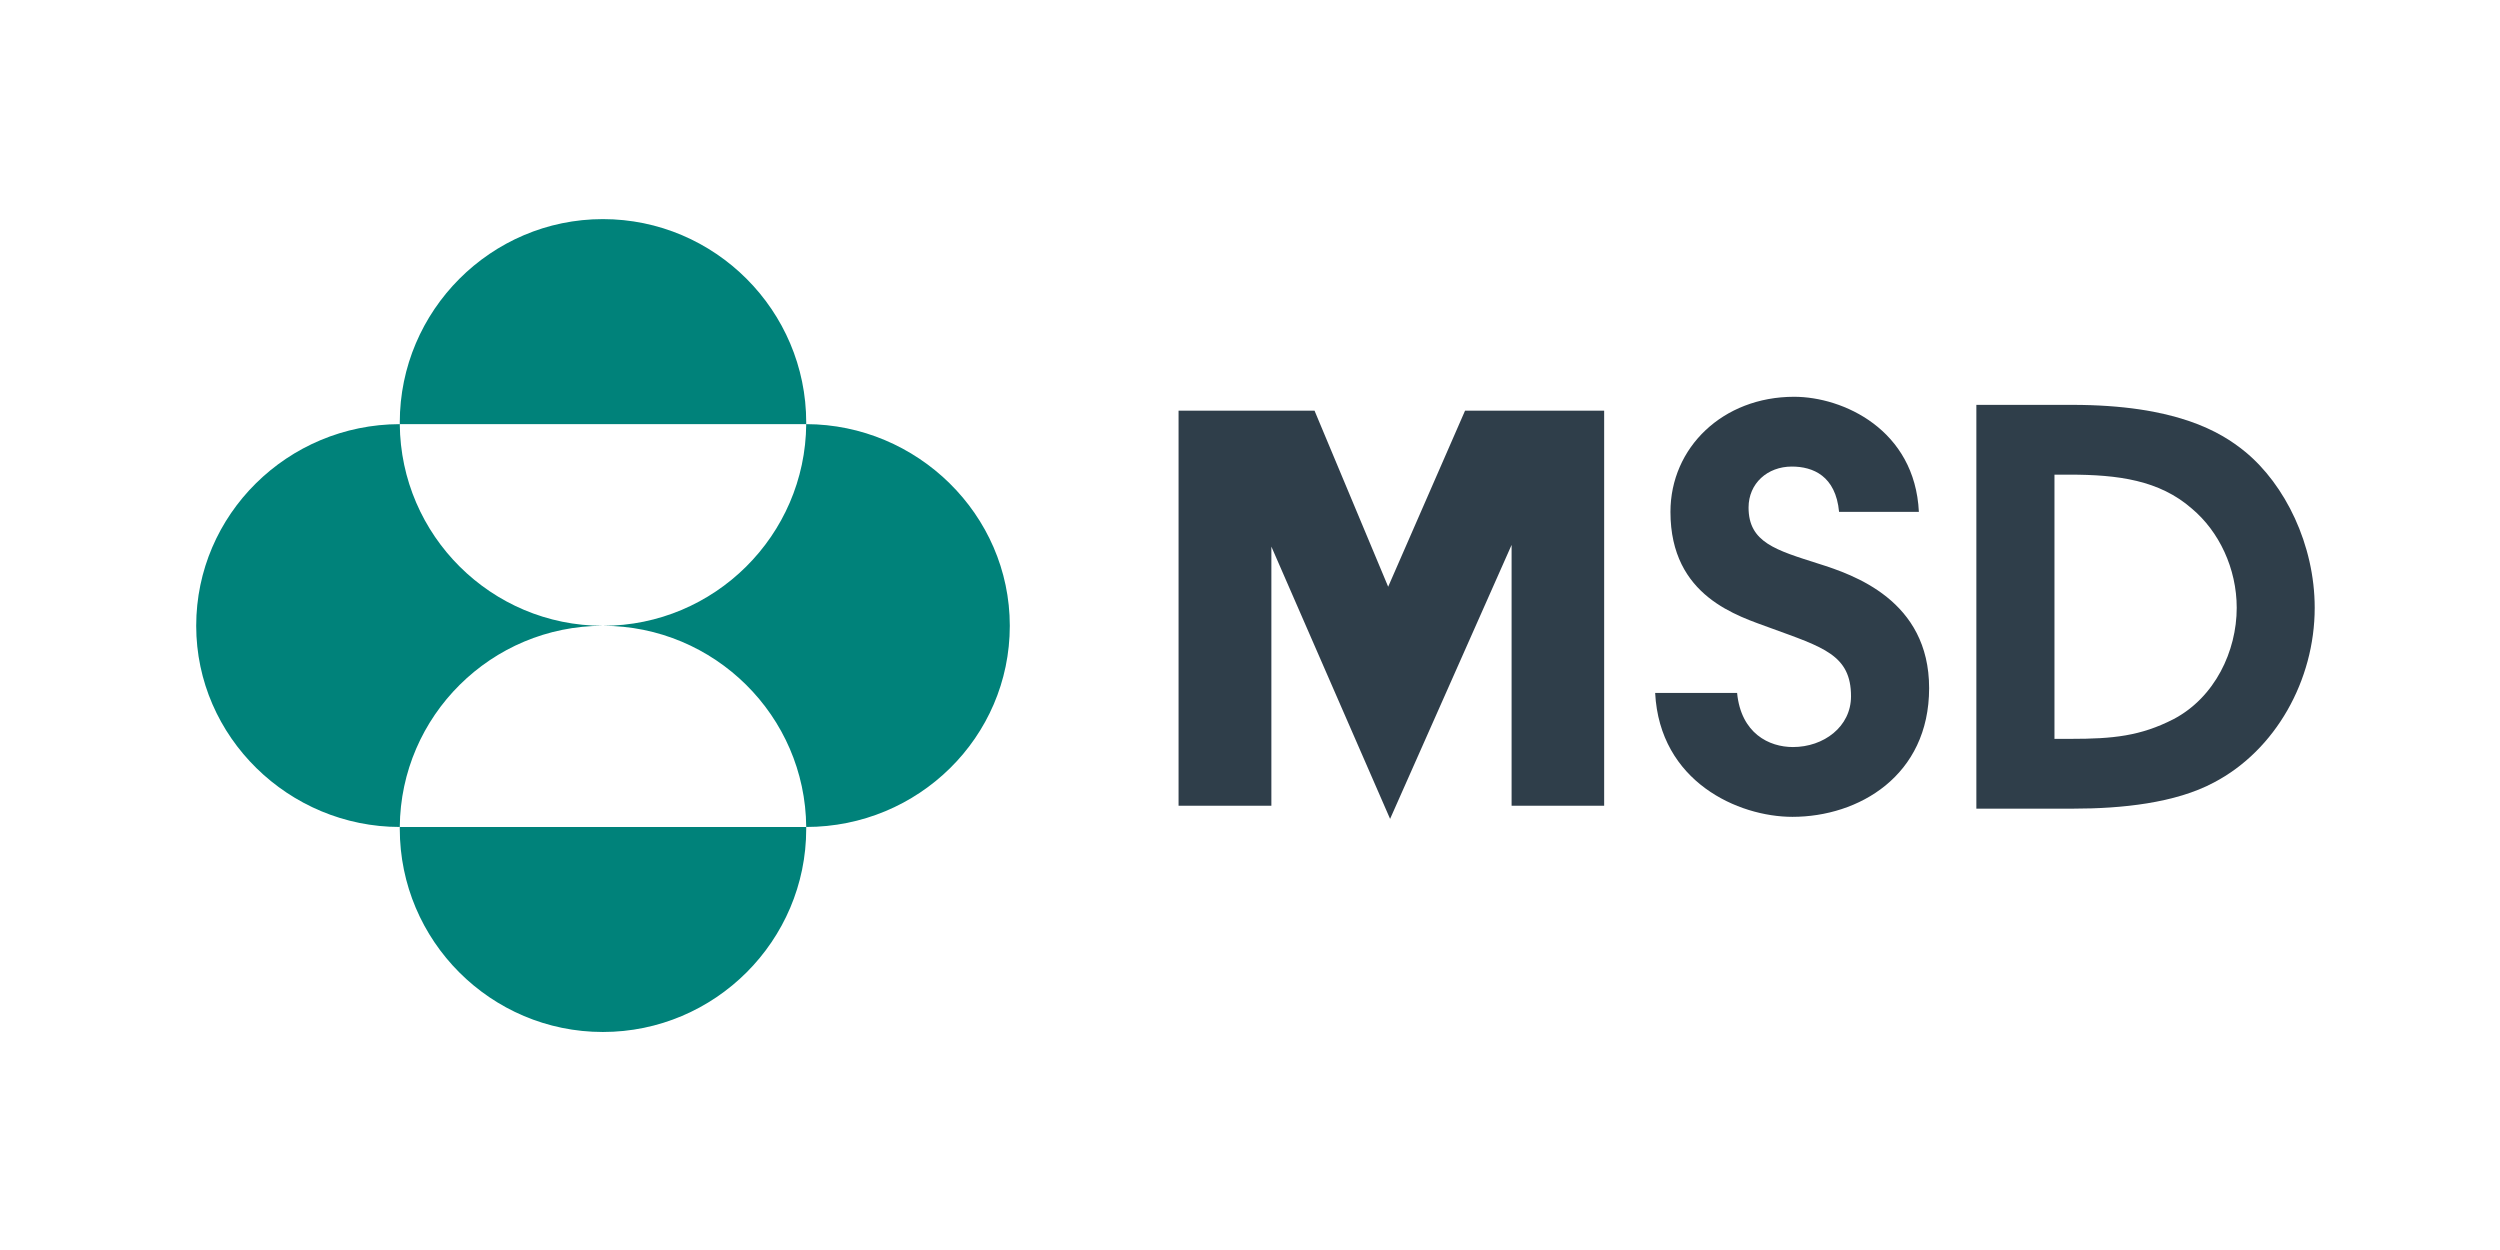 <svg width="160" height="80" viewBox="0 0 160 80" fill="none" xmlns="http://www.w3.org/2000/svg">
<path fill-rule="evenodd" clip-rule="evenodd" d="M96.742 51.568H102.666V26.281H93.764L88.843 37.551L84.129 26.281H75.428V51.568H81.368V34.982L88.966 52.409L96.742 34.874V51.56V51.568Z" fill="#2F3E4A"/>
<path fill-rule="evenodd" clip-rule="evenodd" d="M38.584 14.023C45.758 14.023 51.598 19.878 51.598 27.037V27.145C58.687 27.16 64.627 32.915 64.627 40.051C64.627 47.186 58.772 52.926 51.598 52.926V53.049C51.598 60.208 45.758 66.047 38.584 66.047C31.41 66.047 25.586 60.208 25.586 53.049V52.926C18.497 52.926 12.557 47.178 12.557 40.051C12.557 32.923 18.412 27.16 25.586 27.145V27.037C25.586 19.878 31.425 14.023 38.584 14.023ZM51.598 52.926C51.544 45.821 45.727 40.051 38.584 40.051C31.441 40.051 25.64 45.821 25.586 52.926H51.598ZM51.598 27.145C51.544 34.265 45.727 40.051 38.584 40.051C31.441 40.051 25.64 34.265 25.586 27.145H51.598Z" fill="#00827A"/>
<path fill-rule="evenodd" clip-rule="evenodd" d="M111.175 44.355C111.43 46.939 113.22 47.811 114.747 47.811C116.714 47.811 118.465 46.515 118.465 44.563C118.465 41.91 116.676 41.424 113.328 40.197C111.252 39.426 106.909 38.207 106.909 32.761C106.909 28.641 110.265 25.394 114.824 25.394C117.956 25.394 122.554 27.492 122.808 32.761H117.701C117.486 30.454 116.028 29.86 114.678 29.86C113.112 29.86 111.908 30.94 111.908 32.483C111.908 34.72 113.659 35.206 116.39 36.078C118.612 36.78 123.464 38.415 123.464 44.039C123.464 49.663 118.943 52.278 114.716 52.278C111.252 52.278 106.223 50.041 105.93 44.347H111.183L111.175 44.355Z" fill="#2F3E4A"/>
<path fill-rule="evenodd" clip-rule="evenodd" d="M126.479 25.911H132.605C139.239 25.911 142.116 27.623 143.69 28.912C146.243 31.01 148.141 34.851 148.141 38.901C148.141 43.545 145.626 48.019 141.692 50.079C139.216 51.406 135.752 51.753 132.72 51.753H126.487V25.911H126.479ZM131.478 47.287H132.535C135.235 47.287 136.986 47.109 139.1 46.029C141.761 44.633 143.15 41.663 143.15 38.901C143.15 36.386 142.023 34.011 140.272 32.545C138.197 30.732 135.567 30.377 132.435 30.377H131.486V47.279L131.478 47.287Z" fill="#2F3E4A"/>
</svg>
